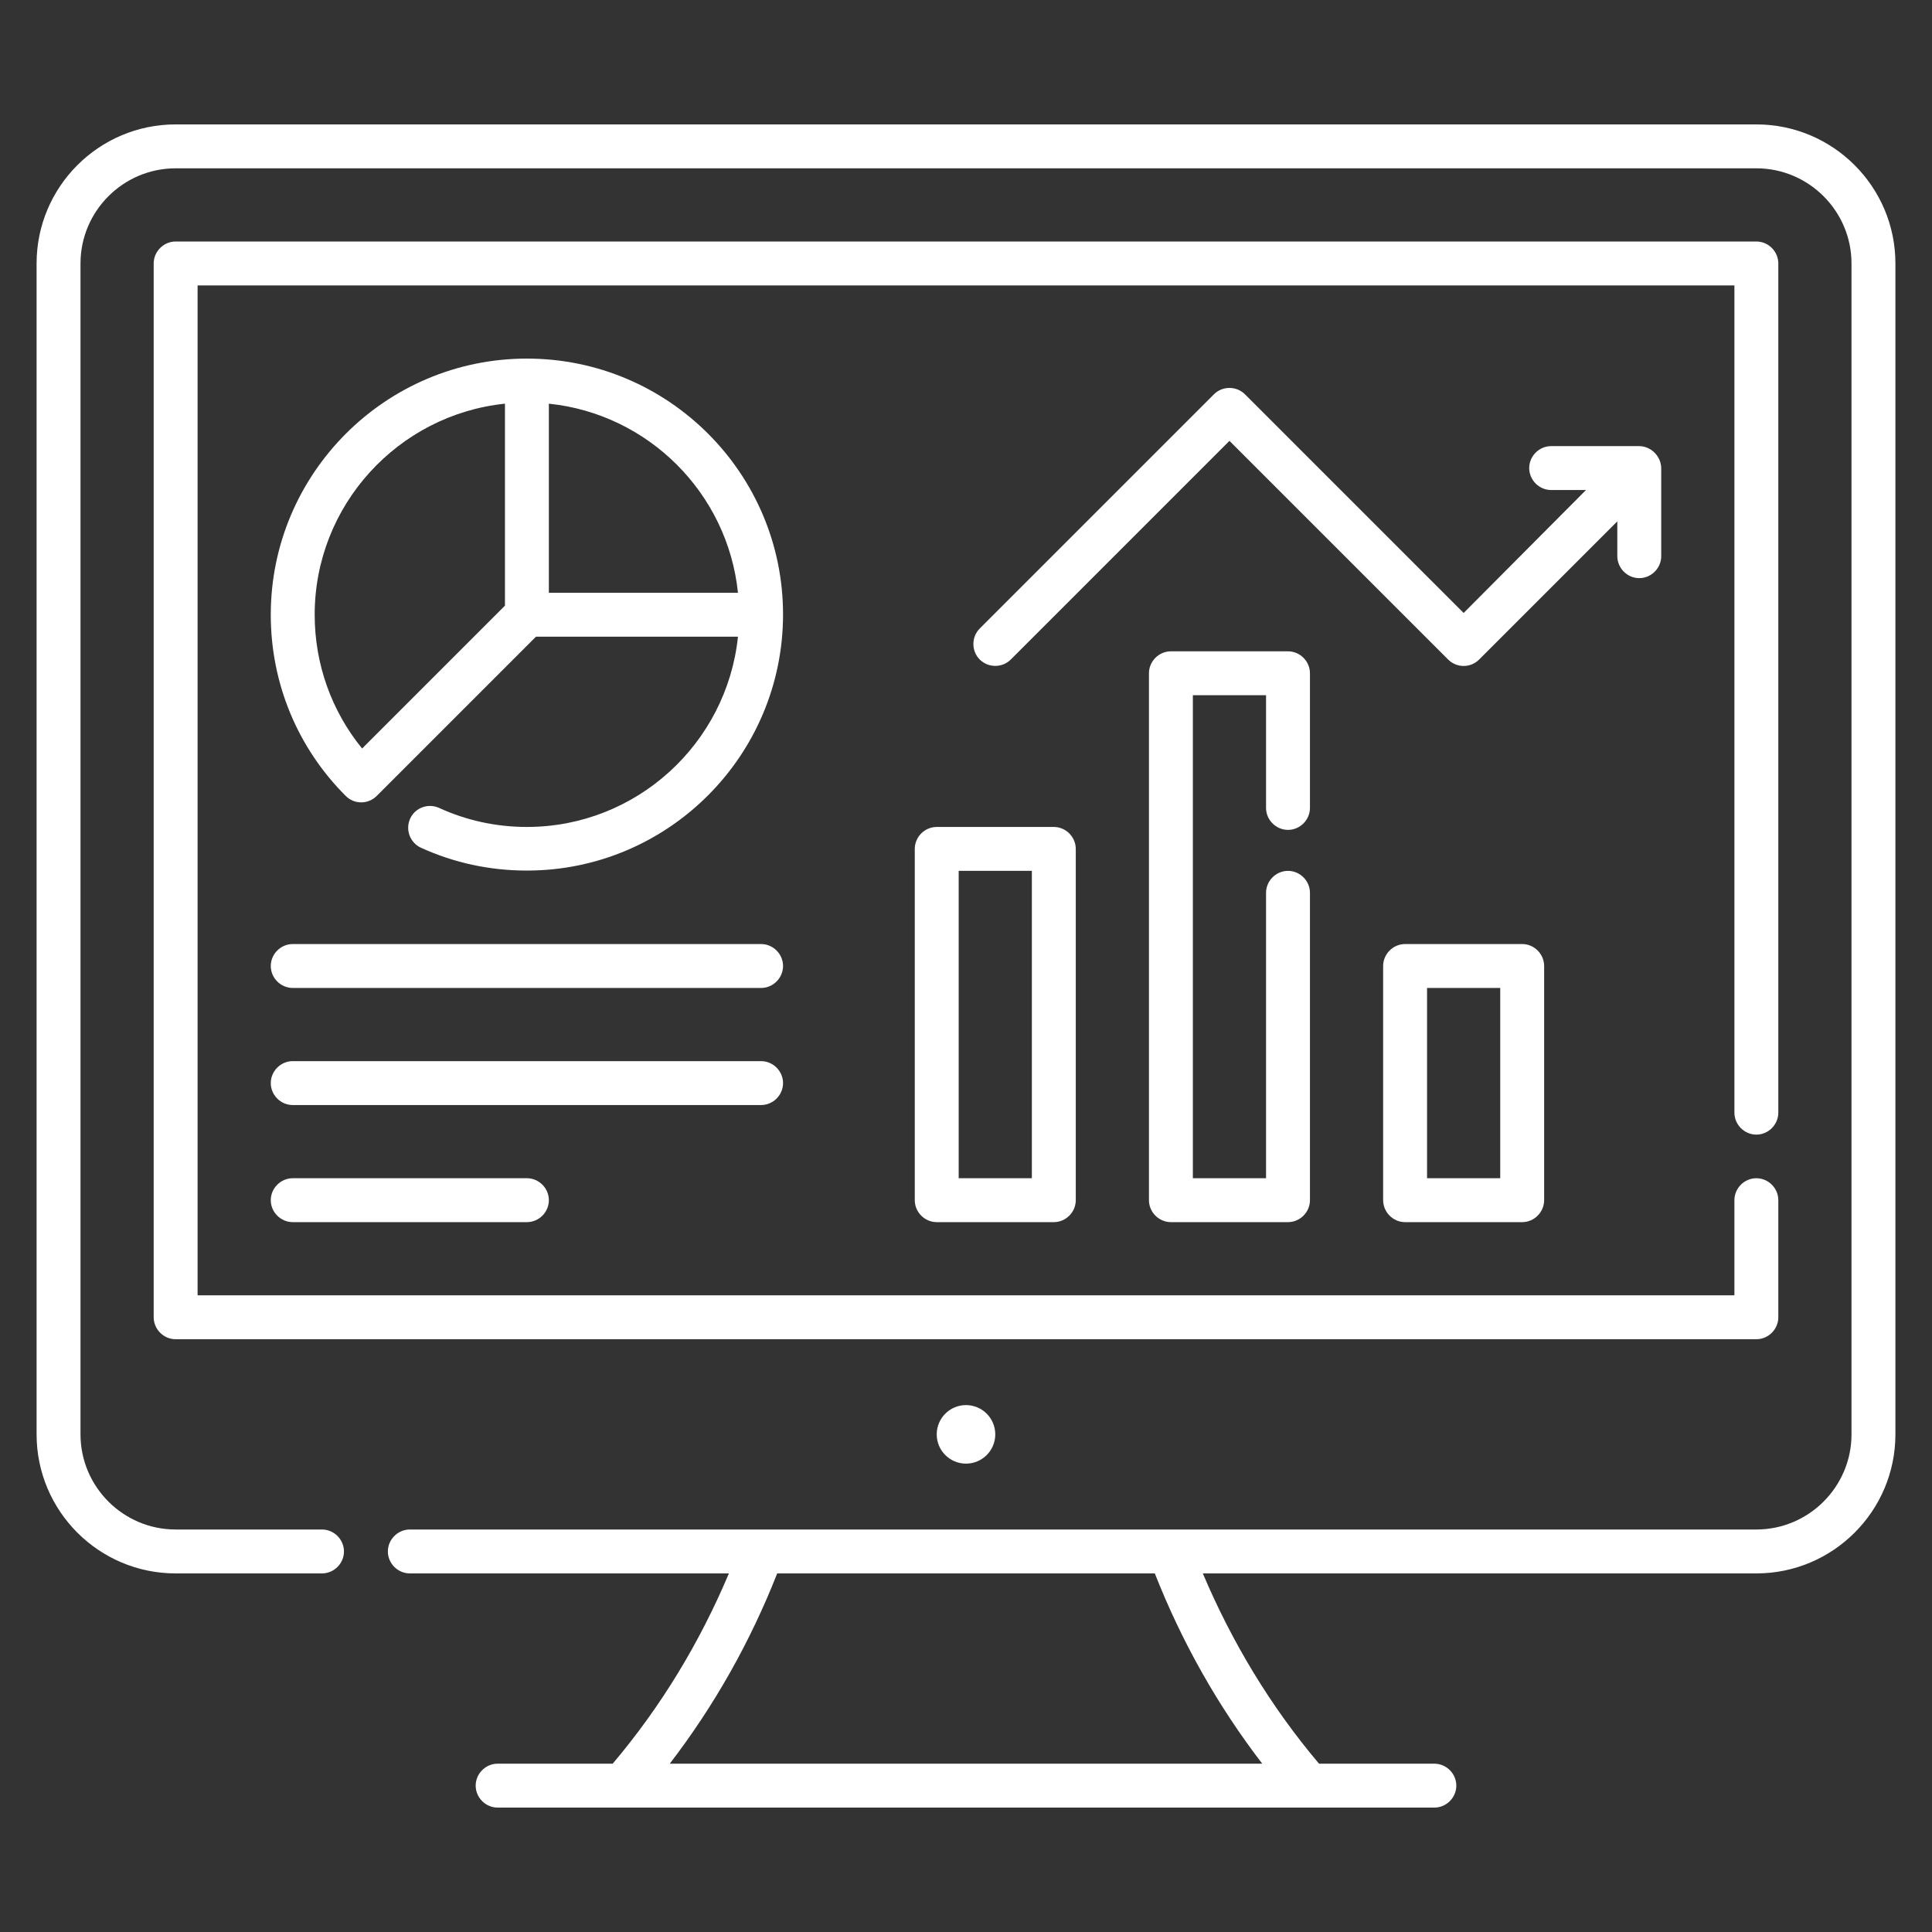 <?xml version="1.0"?>
<svg id="Layer_1" style="enable-background:new 0 0 66 66;" version="1.1" viewBox="0 0 66 66" xml:space="preserve" xmlns="http://www.w3.org/2000/svg" xmlns:xlink="http://www.w3.org/1999/xlink">
  <rect x="0" y="0" width="66" height="66" fill="#333333" stroke="none"/>
  <g fill="#fff">
    <path d="M60,4.25H6C3.38,4.25,1.25,6.38,1.25,9v40c0,2.62,2.13,4.75,4.75,4.75h5c0.41,0,0.75-0.34,0.75-0.75s-0.34-0.75-0.75-0.75   H6c-1.79,0-3.25-1.46-3.25-3.25V9c0-1.79,1.46-3.25,3.25-3.25h54c1.79,0,3.25,1.46,3.25,3.25v40c0,1.79-1.46,3.25-3.25,3.25H14   c-0.41,0-0.75,0.34-0.75,0.75s0.34,0.75,0.75,0.75h10.9c-1,2.37-2.32,4.55-3.97,6.5H17c-0.41,0-0.75,0.34-0.75,0.75   s0.34,0.75,0.75,0.75h32c0.41,0,0.75-0.34,0.75-0.75s-0.34-0.75-0.75-0.75h-3.94c-1.65-1.95-2.97-4.14-3.97-6.5H60   c2.62,0,4.75-2.13,4.75-4.75V9C64.75,6.38,62.62,4.25,60,4.25z M43.12,60.25H22.88c1.52-1.98,2.75-4.16,3.67-6.5h12.9   C40.37,56.09,41.6,58.27,43.12,60.25z"/>
    <circle cx="33" cy="49" r="1"/>
    <path d="M60,38.76c0.41,0,0.75-0.34,0.75-0.75V9c0-0.41-0.34-0.75-0.75-0.75H6C5.59,8.25,5.25,8.59,5.25,9v36   c0,0.41,0.34,0.75,0.75,0.75h54c0.41,0,0.75-0.34,0.75-0.75v-4c0-0.41-0.34-0.75-0.75-0.75s-0.75,0.34-0.75,0.75v3.25H6.75V9.75   h52.5v28.26C59.25,38.42,59.59,38.76,60,38.76z"/>
    <path d="M18,12.25c-4.83,0-8.75,3.93-8.75,8.75c0,2.34,0.91,4.54,2.56,6.19c0.15,0.15,0.34,0.22,0.53,0.22s0.38-0.07,0.53-0.22   l5.44-5.44h6.9c-0.38,3.65-3.47,6.5-7.21,6.5c-1.05,0-2.06-0.22-3-0.65c-0.37-0.17-0.82-0.01-0.99,0.37   c-0.17,0.38,0,0.82,0.37,0.99c1.14,0.52,2.36,0.78,3.62,0.78c4.83,0,8.75-3.93,8.75-8.75S22.83,12.25,18,12.25z M17.25,13.79v6.9   l-4.88,4.88c-1.05-1.29-1.62-2.89-1.62-4.57C10.75,17.26,13.6,14.17,17.25,13.79z M18.75,20.25v-6.46c3.4,0.35,6.11,3.06,6.46,6.46   H18.75z"/>
    <path d="M26,32.25H10c-0.41,0-0.75,0.34-0.75,0.75s0.34,0.75,0.75,0.75h16c0.41,0,0.75-0.34,0.75-0.75S26.41,32.25,26,32.25z"/>
    <path d="M26.75,37c0-0.41-0.34-0.75-0.75-0.75H10c-0.41,0-0.75,0.34-0.75,0.75s0.34,0.75,0.75,0.75h16   C26.41,37.75,26.75,37.41,26.75,37z"/>
    <path d="M10,40.25c-0.41,0-0.75,0.34-0.75,0.75s0.34,0.75,0.75,0.75h8c0.41,0,0.75-0.34,0.75-0.75s-0.34-0.75-0.75-0.75H10z"/>
    <path d="M48,32.25c-0.41,0-0.75,0.34-0.75,0.75v8c0,0.41,0.34,0.75,0.75,0.75h4c0.41,0,0.75-0.34,0.75-0.75v-8   c0-0.41-0.34-0.75-0.75-0.75H48z M51.25,40.25h-2.5v-6.5h2.5V40.25z"/>
    <path d="M44,28.35c0.41,0,0.75-0.34,0.75-0.75V23c0-0.41-0.34-0.75-0.75-0.75h-4c-0.41,0-0.75,0.34-0.75,0.75v18   c0,0.41,0.34,0.75,0.75,0.75h4c0.41,0,0.75-0.34,0.75-0.75V30.5c0-0.41-0.34-0.75-0.75-0.75s-0.75,0.34-0.75,0.75v9.75h-2.5v-16.5   h2.5v3.85C43.25,28.01,43.59,28.35,44,28.35z"/>
    <path d="M32,28.25c-0.41,0-0.75,0.34-0.75,0.75v12c0,0.41,0.34,0.75,0.75,0.75h4c0.41,0,0.75-0.34,0.75-0.75V29   c0-0.41-0.34-0.75-0.75-0.75H32z M35.25,40.25h-2.5v-10.5h2.5V40.25z"/>
    <path d="M56,19.75c0.41,0,0.75-0.34,0.75-0.75v-3c0-0.1-0.02-0.19-0.06-0.29c-0.08-0.18-0.22-0.33-0.41-0.41   c-0.09-0.04-0.19-0.06-0.29-0.06h-3c-0.41,0-0.75,0.34-0.75,0.75s0.34,0.75,0.75,0.75h1.19L50,20.94l-7.47-7.47   c-0.29-0.29-0.77-0.29-1.06,0l-8,8c-0.29,0.29-0.29,0.77,0,1.06s0.77,0.29,1.06,0L42,15.06l7.47,7.47   c0.15,0.15,0.34,0.22,0.53,0.22s0.38-0.07,0.53-0.22l4.72-4.72V19C55.25,19.41,55.59,19.75,56,19.75z"/>
  </g>
</svg>